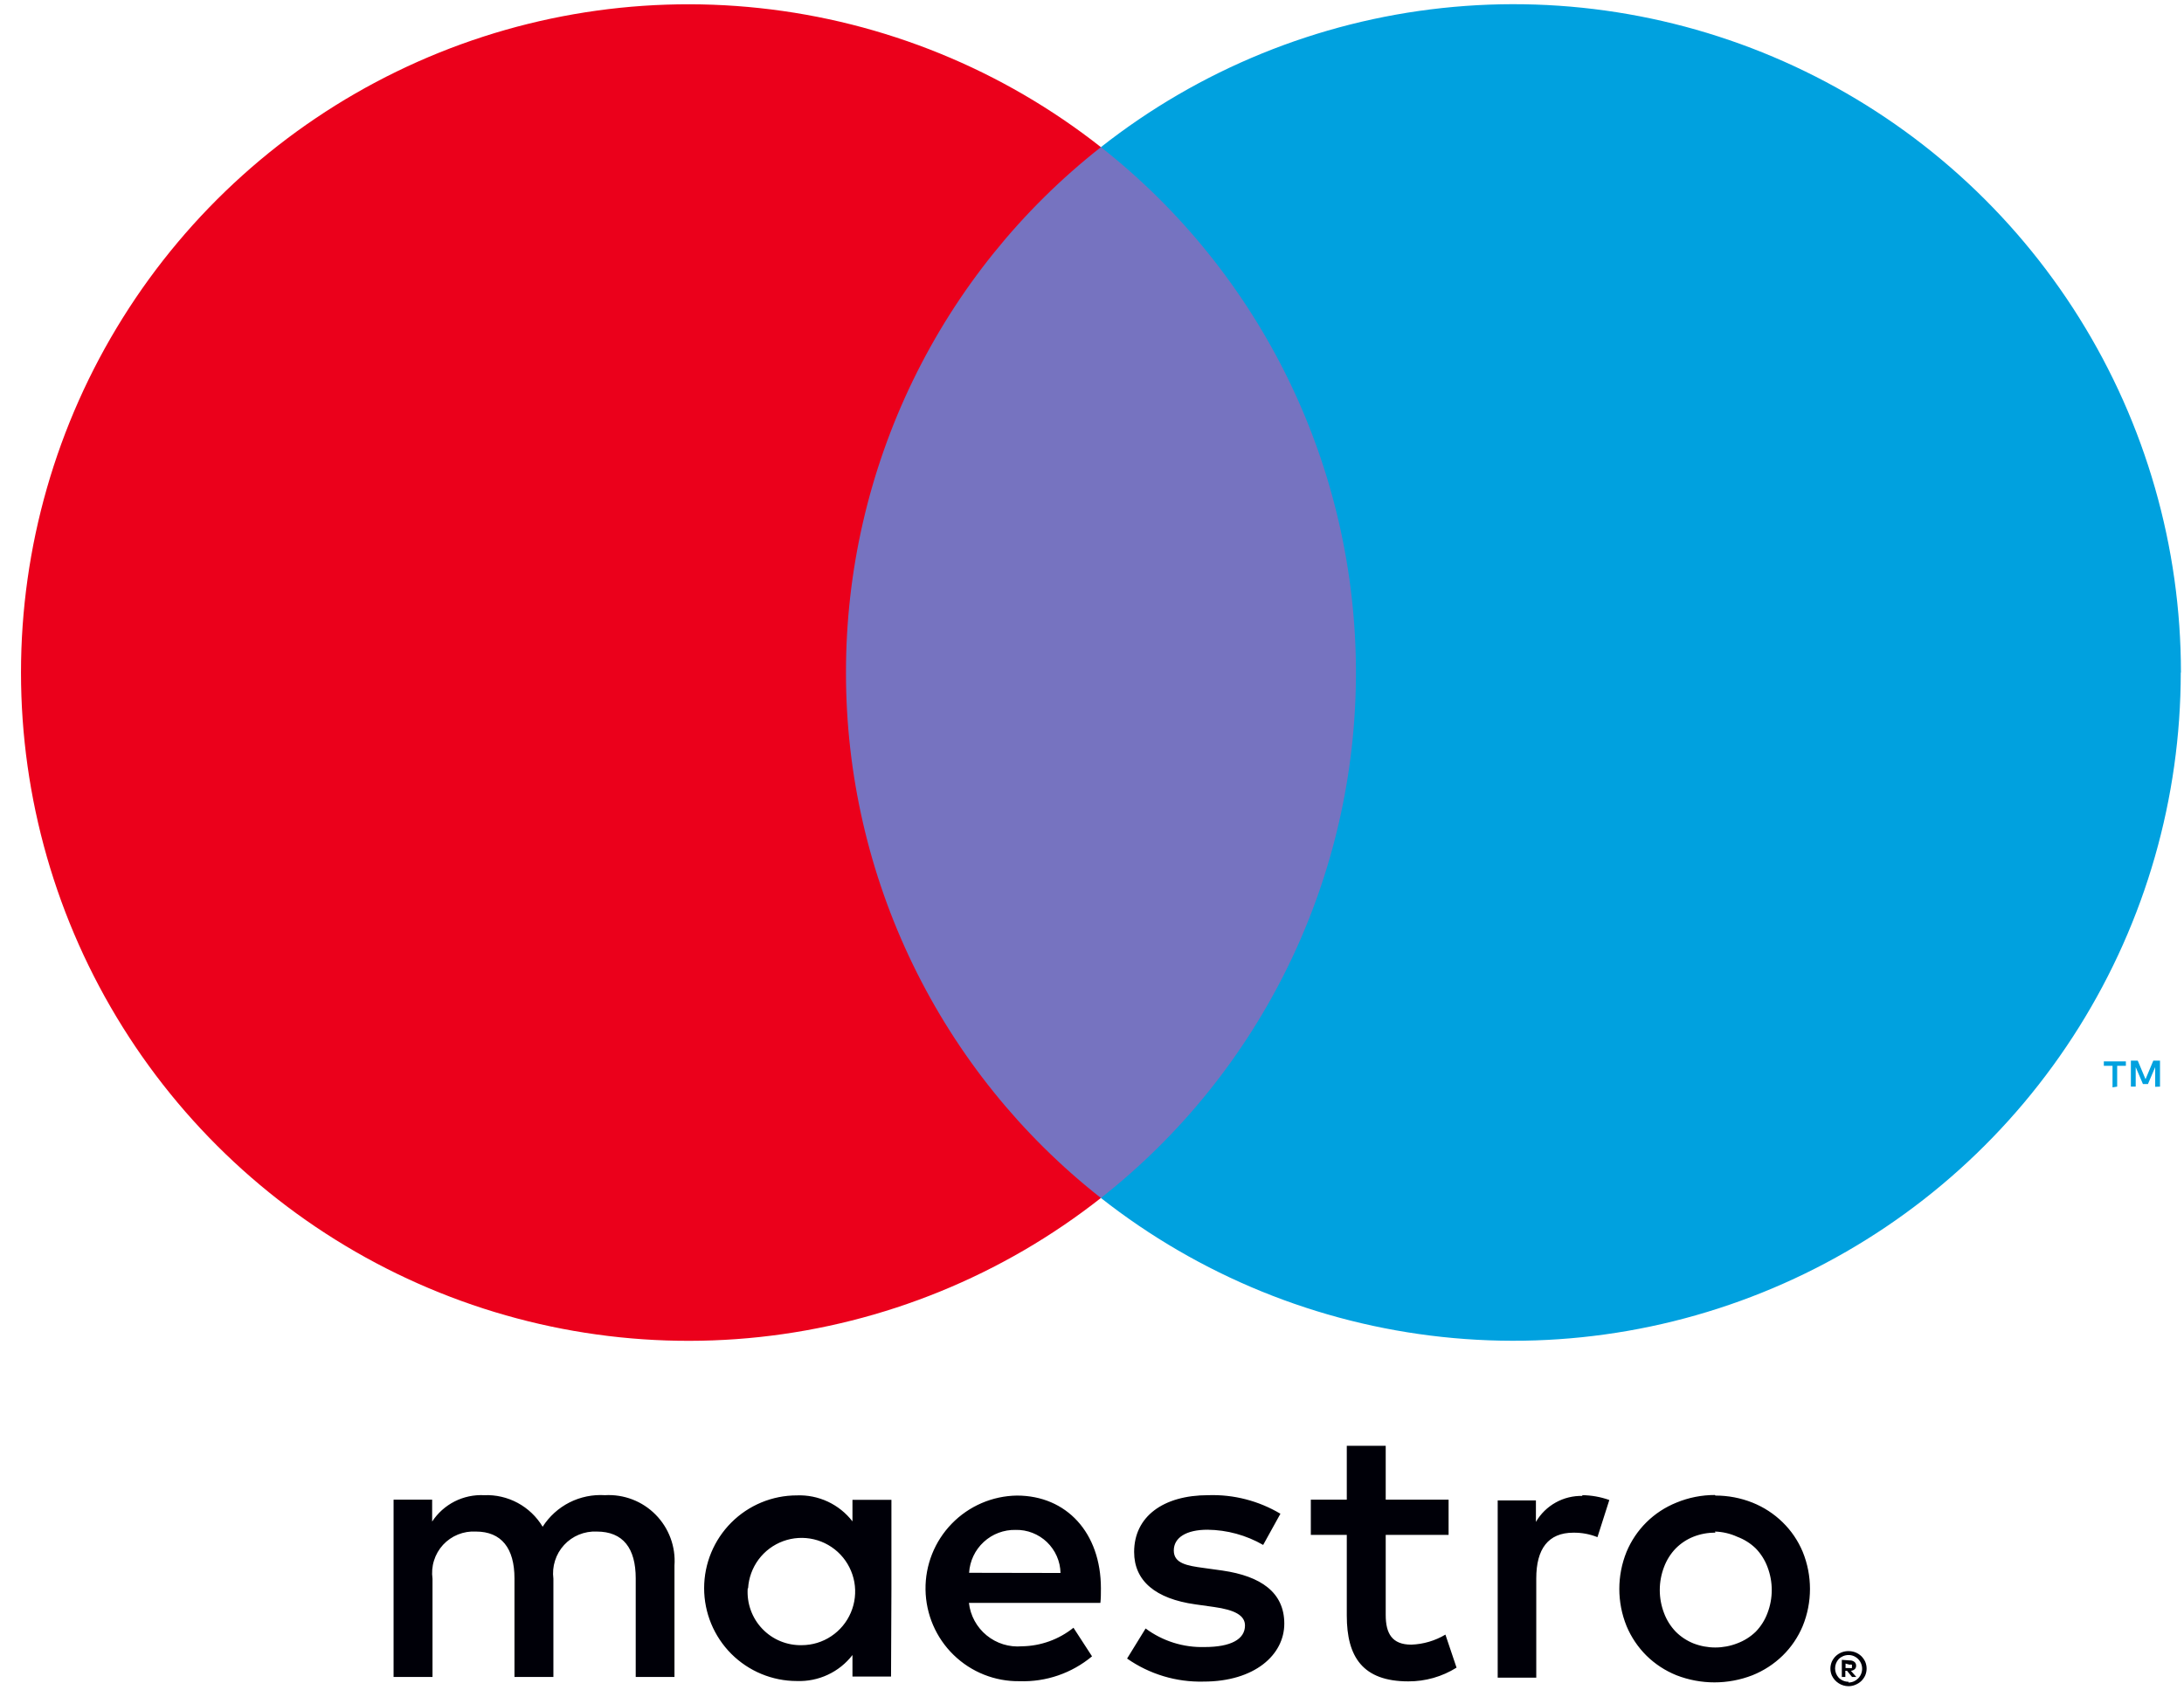 <svg width="62" height="48" viewBox="0 0 62 48" fill="none" xmlns="http://www.w3.org/2000/svg">
<path d="M19.147 47.617V44.454C19.166 44.189 19.128 43.923 19.035 43.673C18.943 43.424 18.798 43.197 18.611 43.008C18.425 42.819 18.2 42.672 17.952 42.577C17.704 42.482 17.439 42.441 17.174 42.456C16.826 42.434 16.478 42.505 16.167 42.662C15.856 42.82 15.593 43.058 15.405 43.352C15.234 43.067 14.989 42.833 14.696 42.675C14.404 42.518 14.074 42.442 13.742 42.456C13.452 42.442 13.164 42.503 12.905 42.634C12.647 42.766 12.427 42.962 12.268 43.205V42.583H11.173V47.617H12.278V44.828C12.254 44.656 12.268 44.48 12.32 44.314C12.371 44.147 12.459 43.995 12.577 43.866C12.695 43.738 12.84 43.638 13.001 43.573C13.163 43.508 13.336 43.479 13.51 43.489C14.236 43.489 14.605 43.964 14.605 44.818V47.617H15.71V44.828C15.688 44.656 15.703 44.481 15.756 44.316C15.808 44.15 15.896 43.998 16.014 43.87C16.131 43.743 16.275 43.642 16.435 43.577C16.596 43.511 16.769 43.481 16.942 43.489C17.689 43.489 18.047 43.964 18.047 44.818V47.617H19.147ZM25.306 45.102V42.588H24.2V43.2C24.015 42.96 23.775 42.768 23.5 42.639C23.225 42.511 22.924 42.45 22.621 42.462C21.923 42.462 21.254 42.739 20.76 43.234C20.267 43.728 19.989 44.398 19.989 45.097C19.989 45.796 20.267 46.467 20.76 46.961C21.254 47.455 21.923 47.733 22.621 47.733C22.924 47.744 23.225 47.684 23.5 47.555C23.775 47.427 24.015 47.235 24.2 46.995V47.606H25.295L25.306 45.102ZM21.237 45.102C21.254 44.806 21.358 44.521 21.535 44.282C21.712 44.044 21.955 43.863 22.234 43.761C22.513 43.659 22.815 43.641 23.104 43.709C23.393 43.777 23.655 43.928 23.86 44.144C24.064 44.36 24.2 44.631 24.253 44.923C24.305 45.215 24.271 45.517 24.154 45.79C24.038 46.063 23.844 46.297 23.597 46.461C23.35 46.626 23.06 46.714 22.763 46.715C22.554 46.72 22.346 46.681 22.152 46.601C21.958 46.521 21.784 46.401 21.639 46.249C21.494 46.097 21.383 45.917 21.312 45.719C21.241 45.522 21.212 45.312 21.226 45.102H21.237ZM48.697 42.467C49.057 42.466 49.414 42.534 49.749 42.667C50.069 42.795 50.361 42.985 50.607 43.226C50.851 43.464 51.044 43.749 51.176 44.064C51.451 44.74 51.451 45.497 51.176 46.172C51.044 46.487 50.851 46.772 50.607 47.011C50.361 47.251 50.069 47.441 49.749 47.569C49.055 47.839 48.285 47.839 47.591 47.569C47.273 47.441 46.983 47.251 46.739 47.011C46.498 46.771 46.306 46.486 46.175 46.172C45.901 45.496 45.901 44.74 46.175 44.064C46.306 43.75 46.498 43.465 46.739 43.226C46.983 42.985 47.273 42.795 47.591 42.667C47.938 42.523 48.311 42.45 48.686 42.451L48.697 42.467ZM48.697 43.521C48.482 43.518 48.27 43.558 48.07 43.637C47.883 43.712 47.713 43.825 47.57 43.969C47.425 44.12 47.312 44.3 47.239 44.496C47.078 44.917 47.078 45.383 47.239 45.803C47.312 46 47.425 46.179 47.57 46.331C47.712 46.474 47.883 46.587 48.07 46.663C48.471 46.82 48.917 46.82 49.318 46.663C49.514 46.59 49.694 46.477 49.844 46.331C49.99 46.18 50.103 46 50.176 45.803C50.337 45.383 50.337 44.917 50.176 44.496C50.103 44.3 49.99 44.12 49.844 43.969C49.694 43.823 49.514 43.71 49.318 43.637C49.119 43.546 48.904 43.496 48.686 43.489L48.697 43.521ZM31.253 45.102C31.253 43.521 30.274 42.467 28.869 42.467C28.171 42.477 27.506 42.764 27.019 43.265C26.532 43.766 26.264 44.44 26.274 45.139C26.284 45.838 26.57 46.505 27.071 46.992C27.572 47.48 28.245 47.748 28.943 47.738C29.692 47.764 30.425 47.512 31.001 47.032L30.474 46.22C30.059 46.554 29.544 46.739 29.011 46.747C28.649 46.778 28.29 46.667 28.008 46.436C27.727 46.206 27.547 45.875 27.506 45.514H31.238C31.253 45.382 31.253 45.25 31.253 45.102ZM27.511 44.66C27.531 44.325 27.68 44.011 27.927 43.784C28.173 43.557 28.497 43.435 28.832 43.442C28.996 43.438 29.159 43.467 29.312 43.527C29.464 43.587 29.604 43.676 29.722 43.789C29.84 43.903 29.935 44.039 30.001 44.189C30.067 44.339 30.103 44.501 30.106 44.665L27.511 44.66ZM35.859 43.869C35.378 43.592 34.835 43.443 34.28 43.437C33.68 43.437 33.322 43.658 33.322 44.027C33.322 44.396 33.701 44.459 34.175 44.523L34.701 44.596C35.796 44.755 36.459 45.218 36.459 46.104C36.459 46.989 35.617 47.749 34.169 47.749C33.394 47.769 32.632 47.54 31.996 47.095L32.522 46.241C33.005 46.6 33.594 46.785 34.196 46.768C34.943 46.768 35.343 46.547 35.343 46.157C35.343 45.872 35.059 45.714 34.459 45.63L33.932 45.556C32.806 45.398 32.196 44.892 32.196 44.069C32.196 43.068 33.017 42.456 34.301 42.456C35.02 42.432 35.73 42.615 36.349 42.983L35.859 43.869ZM41.123 43.584H39.338V45.856C39.338 46.383 39.517 46.7 40.065 46.7C40.406 46.688 40.739 46.59 41.033 46.415L41.349 47.353C40.938 47.61 40.464 47.745 39.98 47.743C38.685 47.743 38.233 47.047 38.233 45.877V43.584H37.212V42.583H38.233V41.054H39.338V42.583H41.123V43.584ZM44.907 42.456C45.172 42.457 45.436 42.504 45.686 42.593L45.349 43.648C45.132 43.561 44.899 43.518 44.665 43.521C43.949 43.521 43.612 43.985 43.612 44.818V47.638H42.517V42.604H43.602V43.215C43.736 42.984 43.93 42.794 44.164 42.664C44.397 42.534 44.661 42.47 44.928 42.477L44.907 42.456ZM52.476 46.884C52.544 46.883 52.612 46.896 52.676 46.921C52.736 46.946 52.792 46.981 52.839 47.026C52.885 47.072 52.923 47.126 52.95 47.184C52.976 47.246 52.99 47.312 52.99 47.38C52.99 47.447 52.976 47.513 52.95 47.575C52.923 47.634 52.885 47.687 52.839 47.733C52.792 47.778 52.736 47.813 52.676 47.838C52.613 47.866 52.545 47.88 52.476 47.88C52.376 47.88 52.279 47.85 52.195 47.796C52.111 47.742 52.044 47.665 52.002 47.575C51.976 47.513 51.962 47.447 51.962 47.38C51.962 47.312 51.976 47.246 52.002 47.184C52.029 47.126 52.066 47.072 52.113 47.026C52.16 46.981 52.215 46.946 52.276 46.921C52.331 46.899 52.39 46.886 52.45 46.884H52.476ZM52.476 47.775C52.529 47.775 52.581 47.764 52.629 47.743C52.674 47.723 52.715 47.694 52.75 47.659C52.794 47.614 52.827 47.559 52.846 47.498C52.864 47.437 52.868 47.373 52.856 47.311C52.844 47.248 52.817 47.19 52.777 47.14C52.738 47.091 52.687 47.052 52.629 47.026C52.58 47.005 52.529 46.995 52.476 46.995C52.423 46.995 52.372 47.006 52.323 47.026C52.276 47.046 52.233 47.075 52.197 47.111C52.131 47.183 52.095 47.277 52.095 47.374C52.095 47.472 52.131 47.566 52.197 47.638C52.233 47.675 52.277 47.704 52.325 47.724C52.373 47.744 52.424 47.754 52.476 47.754V47.775ZM52.508 47.148C52.557 47.145 52.605 47.16 52.644 47.19C52.66 47.203 52.673 47.22 52.681 47.239C52.69 47.259 52.693 47.28 52.692 47.3C52.693 47.318 52.69 47.336 52.683 47.352C52.677 47.368 52.667 47.383 52.655 47.395C52.624 47.423 52.586 47.44 52.544 47.443L52.697 47.617H52.576L52.434 47.443H52.386V47.617H52.286V47.132L52.508 47.148ZM52.392 47.237V47.364H52.508C52.528 47.37 52.55 47.37 52.571 47.364C52.574 47.356 52.576 47.348 52.576 47.34C52.576 47.332 52.574 47.324 52.571 47.316C52.574 47.309 52.576 47.301 52.576 47.293C52.576 47.284 52.574 47.276 52.571 47.269C52.55 47.263 52.528 47.263 52.508 47.269L52.392 47.237Z" fill="#000008"/>
<path d="M39.544 4.177H22.963V34.017H39.544V4.177Z" fill="#7673C0"/>
<path d="M24.016 19.1C24.013 16.226 24.663 13.389 25.917 10.803C27.171 8.218 28.996 5.952 31.253 4.178C28.458 1.977 25.101 0.609 21.566 0.23C18.031 -0.15 14.46 0.474 11.263 2.03C8.065 3.586 5.369 6.012 3.483 9.03C1.596 12.048 0.596 15.537 0.596 19.097C0.596 22.658 1.596 26.147 3.483 29.165C5.369 32.183 8.065 34.609 11.263 36.165C14.46 37.721 18.031 38.345 21.566 37.965C25.101 37.585 28.458 36.217 31.253 34.017C28.996 32.243 27.172 29.978 25.918 27.394C24.664 24.809 24.014 21.973 24.016 19.1Z" fill="#EB001B"/>
<path d="M60.103 30.855V30.264H60.35V30.138H59.724V30.264H59.971V30.876L60.103 30.855ZM61.319 30.855V30.117H61.129L60.908 30.644L60.687 30.117H60.492V30.855H60.629V30.301L60.834 30.781H60.977L61.182 30.301V30.86L61.319 30.855Z" fill="#00A1DF"/>
<path d="M61.908 19.1C61.907 22.66 60.907 26.148 59.02 29.165C57.134 32.182 54.438 34.607 51.241 36.163C48.044 37.719 44.474 38.343 40.94 37.963C37.405 37.584 34.049 36.217 31.253 34.017C33.51 32.242 35.334 29.976 36.588 27.392C37.842 24.807 38.493 21.971 38.493 19.097C38.493 16.224 37.842 13.388 36.588 10.803C35.334 8.219 33.51 5.953 31.253 4.178C34.049 1.977 37.406 0.608 40.941 0.228C44.476 -0.153 48.047 0.471 51.245 2.027C54.443 3.583 57.14 6.009 59.026 9.027C60.913 12.045 61.913 15.534 61.913 19.095L61.908 19.1Z" fill="#00A1DF"/>
</svg>
